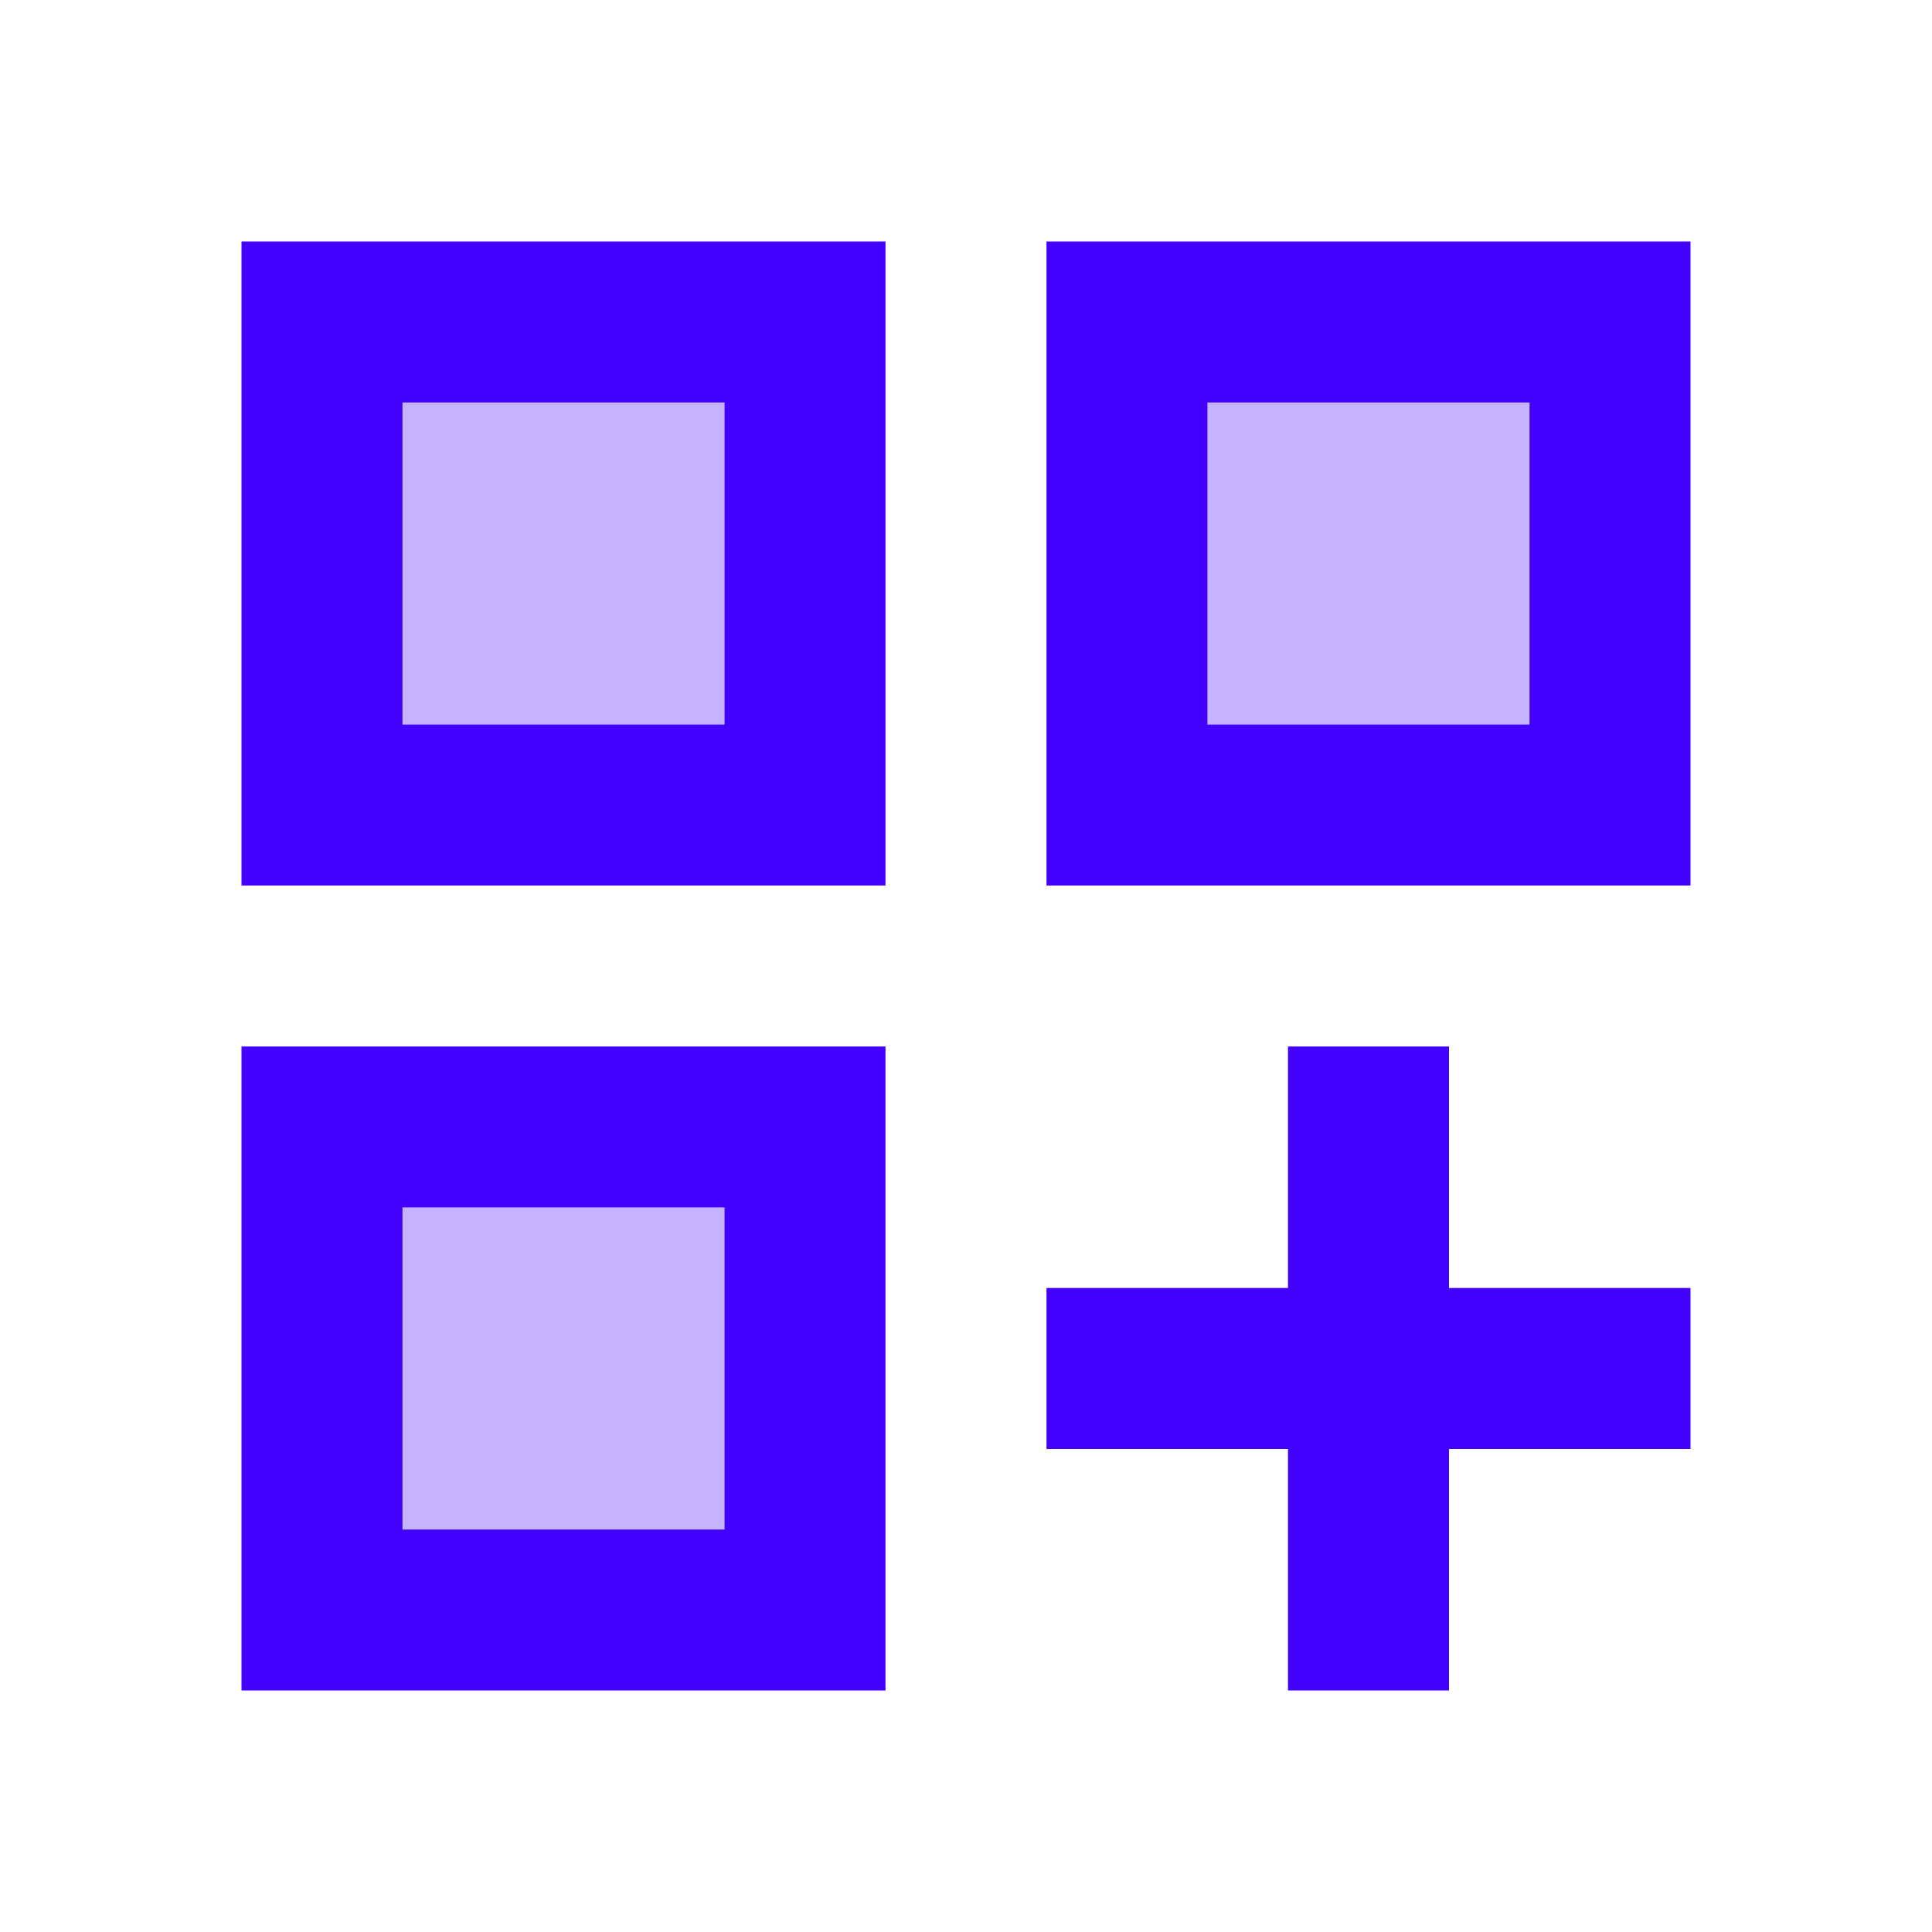 <svg fill="none" height="48" viewBox="0 0 48 48" width="48" xmlns="http://www.w3.org/2000/svg"><g fill="#4200ff"><path d="m10 30h8v8h-8zm0-20h8v8h-8zm20 0h8v8h-8z" opacity=".3"/><path d="m6 22h16v-16h-16zm4-12h8v8h-8zm16-4v16h16v-16zm12 12h-8v-8h8zm-32 24h16v-16h-16zm4-12h8v8h-8zm26-4h-4v6h-6v4h6v6h4v-6h6v-4h-6z"/></g></svg>